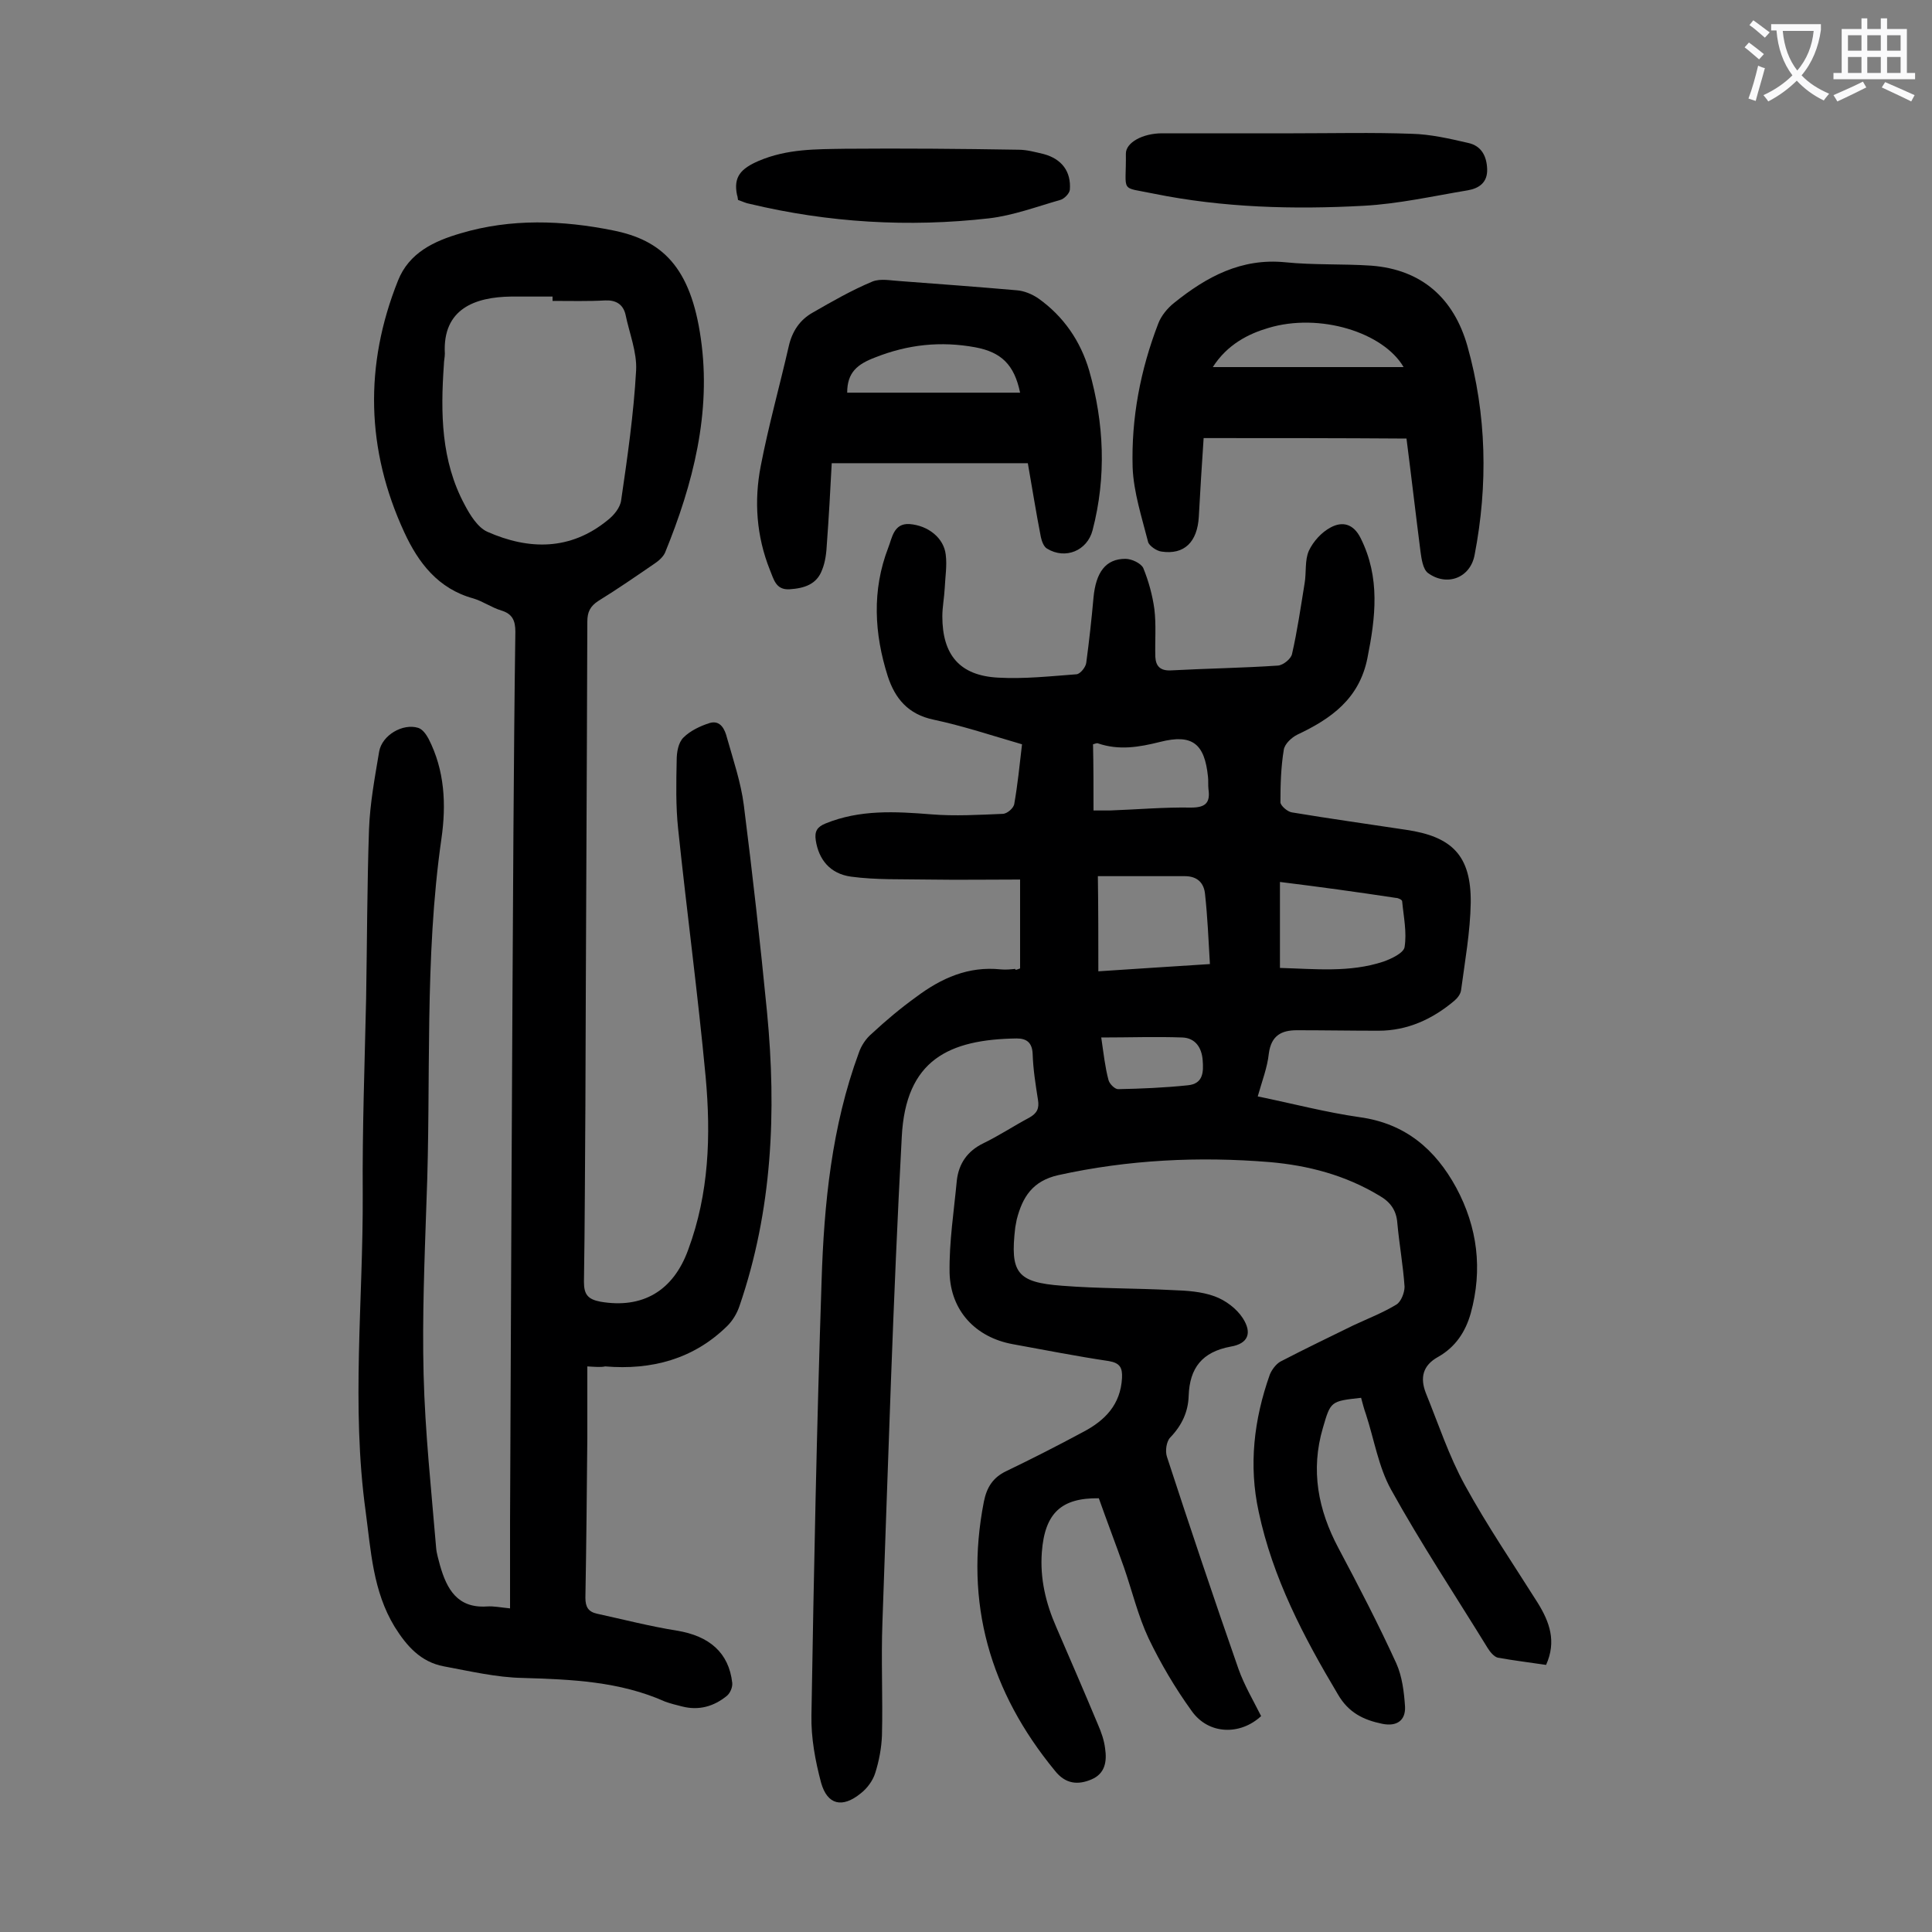 <svg enable-background="new 0 0 400 400" viewBox="0 0 400 400" xmlns="http://www.w3.org/2000/svg"><rect x="0" y="0" width="400" height="400" fill="#808080" stroke="none"/><g fill="#000001"><path d="m211.2 200.5c0-5.8 0-11.7 0-18.4-6.2 0-12.7.1-19.2 0-5.3-.1-10.6.1-15.8-.6-4.4-.6-6.7-3.6-7.3-7.5-.3-1.9.3-2.8 2-3.5 7.1-2.9 14.4-2.5 21.9-1.9 4.9.4 9.9.1 14.8-.1.9 0 2.3-1.2 2.4-2.1.7-4 1.1-8 1.6-12.3-6.2-1.8-12.2-3.8-18.3-5.1-5.3-1.1-8-4.4-9.5-9-2.8-8.8-3.3-17.8.1-26.6.8-2 1.1-5.1 4.4-4.9 3.9.3 7.1 2.9 7.5 6.3.3 2.3-.1 4.6-.2 6.9-.1 2-.5 4-.5 5.9 0 8 3.6 12.3 11.6 12.7 5.4.3 10.8-.3 16.2-.7.8-.1 1.9-1.5 2-2.4.6-4.5 1.1-9 1.5-13.5.5-5.2 2.5-8 6.6-8 1.3 0 3.2.9 3.7 1.9 1.1 2.7 1.9 5.6 2.3 8.5.4 3.3.1 6.6.2 9.9.1 1.9 1 2.9 3.2 2.8 7.4-.4 14.8-.5 22.2-1 1.1-.1 2.7-1.4 2.9-2.4 1.1-4.8 1.8-9.7 2.6-14.6.4-2.3 0-4.8.9-6.8.9-1.9 2.6-3.8 4.5-4.8 2.4-1.3 4.7-.8 6.2 2.2 4.1 8.2 3.1 16.4 1.4 24.9-1.7 8.4-7.5 12.5-14.5 15.8-1.2.6-2.6 1.9-2.8 3.1-.6 3.6-.7 7.3-.7 10.9 0 .7 1.5 2 2.4 2.1 7.8 1.3 15.7 2.4 23.6 3.6 9.6 1.4 13.5 5.4 13.4 15.1-.1 6-1.2 12.1-2 18.1-.1.8-.7 1.6-1.4 2.2-4.5 3.8-9.7 6.2-15.7 6.2-5.6 0-11.2-.1-16.9-.1-3.2 0-5.3 1.1-5.8 4.8-.3 2.9-1.4 5.7-2.3 8.9 7.3 1.5 14.1 3.3 21.1 4.3 9.5 1.3 15.7 6.7 20 14.6 4.4 8.2 5.5 16.9 3 26-1.1 3.9-3.2 7-6.7 9-3.3 1.8-3.8 4.4-2.6 7.5 2.6 6.4 4.8 13.1 8.1 19.1 4.6 8.4 10 16.3 15.1 24.4 2.4 3.9 3.9 7.9 1.7 12.8-3.3-.5-6.7-.9-10-1.5-.8-.2-1.6-1.2-2.1-2-6.7-10.9-13.8-21.6-20-32.8-2.6-4.7-3.5-10.4-5.2-15.6-.4-1.1-.7-2.3-1-3.4-6.3.7-6.3.7-7.9 6.2-2.6 8.8-1 17 3.2 24.9s8.3 15.8 12 23.9c1.2 2.7 1.6 5.9 1.8 9 .1 2.8-1.7 4.1-4.7 3.5-3.9-.8-7-2.3-9.2-6.1-7.1-11.9-13.5-24.1-16.4-37.8-2.1-9.6-1-19.1 2.3-28.4.4-1 1.3-2.2 2.2-2.7 5-2.6 10-5 15.1-7.5 3-1.4 6.1-2.6 8.9-4.3 1-.6 1.7-2.5 1.7-3.7-.3-4.4-1.1-8.8-1.5-13.2-.2-2.7-1.5-4.4-3.8-5.7-7-4.2-14.6-6.2-22.6-6.9-14.7-1.2-29.3-.5-43.8 2.7-5.3 1.2-7.4 4.5-8.6 9.2-.1.5-.2 1.1-.3 1.6-1.1 9.4.3 11.4 9.7 12.1 7.6.6 15.2.5 22.8.9 3 .1 6.1.3 8.8 1.3 2.2.8 4.5 2.5 5.8 4.5 2 3.1 1.1 5.3-2.5 5.9-5.9 1.1-8.5 4.4-8.7 10.2-.1 3.3-1.4 6.1-3.8 8.6-.8.8-1.1 2.8-.7 4 4.8 14.7 9.7 29.3 14.8 43.9 1.2 3.4 3.1 6.6 4.7 9.8-4.3 4-10.9 3.9-14.4-1.1-3.4-4.7-6.4-9.8-8.9-15-2.2-4.7-3.4-9.8-5.1-14.7-1.7-4.8-3.5-9.5-5.2-14.3-7.7-.1-11.2 3-11.8 11.2-.4 5.4.8 10.5 3 15.5 2.9 6.7 5.8 13.4 8.6 20.1.7 1.6 1.3 3.3 1.5 5 .4 2.7 0 5.2-2.8 6.4s-5.4 1-7.6-1.8c-13.4-16.3-18.8-34.7-14.7-55.7.6-3 1.9-5 4.6-6.3 5.4-2.6 10.7-5.3 15.9-8.1 4.6-2.4 7.8-5.7 8.1-11.2.1-2.1-.4-3.1-2.7-3.5-6.7-1-13.3-2.3-19.9-3.5-7.7-1.4-12.9-6.9-13.1-14.8-.1-6.4.9-12.7 1.5-19.1.4-3.5 2.2-6.1 5.5-7.7s6.3-3.6 9.5-5.3c1.6-.9 2.1-1.9 1.8-3.7-.5-3.2-1-6.3-1.1-9.5-.1-2.3-1.2-3.2-3.3-3.2-14 .2-23 4.4-23.8 20.4-1.8 33.4-2.8 66.9-4 100.4-.3 7.8.1 15.7-.1 23.5-.1 2.6-.6 5.3-1.4 7.8-.5 1.6-1.7 3.2-3 4.2-3.8 3.1-6.9 2.4-8.2-2.2-1.2-4.5-2.1-9.3-2-14 .5-30 1.1-59.9 2.1-89.9.5-16 2.1-32 7.7-47.2.5-1.5 1.5-3 2.7-4 2.9-2.7 6-5.3 9.2-7.6 5.2-3.9 10.8-6.4 17.5-5.7 1 .1 2 0 3-.1 0 .3.2.2 1-.1zm16.2.6c7.7-.5 15.1-1 23.1-1.5-.3-5.2-.5-9.8-1-14.4-.2-2.4-1.6-3.8-4.2-3.8-5.9 0-11.8 0-18 0 .1 6.8.1 13 .1 19.7zm37.6-18.5v17.8c7.3.2 14.4 1 21.4-1.3 1.7-.6 4.2-1.8 4.4-3 .5-3.1-.2-6.3-.5-9.5 0-.3-.8-.7-1.3-.7-7.9-1.2-15.9-2.3-24-3.3zm-38.6-14.8h3.4c5.6-.2 11.2-.7 16.8-.6 3 0 4-1 3.6-3.8-.1-.9 0-1.8-.1-2.6-.7-6.8-3.2-8.9-9.9-7.2-4.4 1.1-8.5 1.8-12.9.3-.2-.1-.6.1-1 .2.1 4.4.1 8.9.1 13.7zm1.6 47c.5 3.4.8 6.2 1.5 8.8.2.8 1.3 1.9 2 1.9 4.8-.1 9.6-.3 14.4-.8 3.2-.3 3.3-2.7 3.1-5.2-.2-2.7-1.6-4.6-4.2-4.7-5.5-.2-10.9 0-16.8 0z"/><path d="m121.6 282.9v14.7c-.1 11.1-.2 22.1-.4 33.2 0 1.9.6 2.9 2.4 3.3 5.5 1.2 10.9 2.6 16.5 3.5 6.8 1.1 10.8 4.6 11.5 10.8.1.9-.4 2.1-1.1 2.7-2.7 2.2-5.8 3.1-9.3 2.2-1.2-.3-2.4-.6-3.5-1-9.4-4.2-19.4-4.6-29.5-4.9-5.4-.1-10.9-1.4-16.3-2.4-4.8-.9-7.7-4.2-10.2-8.2-4.5-7.4-4.9-15.7-6-23.9-3-21.8-.5-43.7-.6-65.6-.1-13.5.4-27 .7-40.5.2-11.7.2-23.4.6-35.1.2-5.4 1.2-10.7 2.1-16.1.6-3.4 4.9-5.9 8.1-4.9.9.3 1.6 1.3 2.1 2.2 3.4 6.6 3.7 13.7 2.7 20.7-3.6 25-2.1 50.1-3.1 75.1-.4 11.9-.9 23.9-.6 35.8.3 12 1.6 24 2.6 36 .1 1.2.5 2.4.8 3.6 1.4 4.9 3.6 8.9 9.7 8.5 1.4-.1 2.8.2 4.8.4 0-6.1 0-12 0-18 .2-47.6.4-95.1.7-142.7.1-13.8.2-27.6.4-41.5 0-2.3-.6-3.7-2.9-4.4-2-.6-3.8-1.9-5.8-2.5-7.3-2-11.4-7.4-14.3-13.7-7.9-17.1-8.3-34.6-1.3-52.1 2.3-5.8 7.5-8.2 13-9.8 10.4-3.1 21.1-2.7 31.5-.6 10.1 2 16.1 7.5 18.2 22.4 2.2 15.3-1.6 30.1-7.4 44.3-.4.9-1.3 1.7-2.2 2.3-3.8 2.6-7.7 5.3-11.6 7.7-1.7 1.1-2.3 2.3-2.3 4.3-.1 33.3-.3 66.6-.4 99.9-.1 12.3-.1 24.6-.3 36.8 0 2.6.8 3.6 3.4 4.1 8.7 1.5 15.1-2.2 18.2-10.8 4.3-11.6 4.7-23.6 3.6-35.7-1.6-17.1-3.9-34.2-5.7-51.4-.5-4.7-.4-9.5-.3-14.2 0-1.6.3-3.6 1.4-4.7 1.4-1.4 3.5-2.4 5.4-3 2.3-.7 3.2 1.4 3.6 3 1.3 4.6 2.9 9.3 3.5 14 1.8 14.2 3.4 28.5 4.8 42.8 2 20.7 1.1 41.1-5.7 60.9-.5 1.5-1.4 3-2.5 4.1-7 6.9-15.7 9.2-25.3 8.4-.9.2-2 .1-3.7 0zm-7.2-220.6c0-.3 0-.6 0-.9-2.9 0-5.7 0-8.6 0-7.4.1-14.2 2.5-13.7 11.8 0 .8-.2 1.5-.2 2.3-.7 10-.6 19.9 4.3 29 1.1 2.1 2.7 4.7 4.7 5.6 8.6 3.8 17.2 3.9 24.9-2.4 1.3-1 2.6-2.6 2.8-4.1 1.3-8.9 2.6-17.9 3.1-26.9.2-3.8-1.4-7.7-2.2-11.6-.5-2.1-2-3-4.2-2.9-3.6.2-7.2.1-10.9.1z"/><path d="m249.2 90.7c-.4 5.7-.7 11-1 16.3-.3 5.2-3 7.9-7.7 7.2-1-.1-2.6-1.2-2.8-2-1.3-5.1-3-10.3-3.2-15.4-.3-10.2 1.6-20.2 5.3-29.8.6-1.6 1.9-3.2 3.3-4.3 6.7-5.4 13.9-9.3 23-8.4 5.9.6 11.9.3 17.8.7 10.5.8 17.1 6.8 19.9 16.6 4 14.2 4.3 28.8 1.5 43.3-.9 4.8-5.8 6.6-9.7 3.7-1-.8-1.3-2.9-1.5-4.4-1-7.8-1.9-15.6-2.9-23.4-13.9-.1-27.7-.1-42-.1zm1.9-14.7h39.5c-4.2-7.2-17.4-11.3-28-8.1-4.1 1.2-8.5 3.4-11.5 8.1z"/><path d="m212.8 95.9c-13.6 0-26.9 0-40.6 0-.3 5.8-.6 11.2-1 16.6-.1 1.9-.3 3.8-1 5.5-1.1 3-3.7 3.8-6.7 4-2.9.2-3.3-2.1-4.1-4-2.8-7-3.3-14.3-1.9-21.5 1.6-8.3 3.9-16.5 5.8-24.8.7-3.1 2.3-5.5 5-7 4-2.3 8-4.6 12.3-6.4 1.7-.7 3.9-.2 5.8-.1 8 .6 16.1 1.2 24.1 1.9 1.5.1 3.2.8 4.5 1.7 5.2 3.7 8.7 8.8 10.5 14.9 3.1 10.9 3.6 22 .7 33.1-1.1 4.2-5.6 6.1-9.4 3.8-.7-.4-1.1-1.5-1.3-2.4-1-5.1-1.8-10.2-2.7-15.3zm-37.4-14.6h35.8c-1.2-5.8-3.9-8.4-9.3-9.4-7.1-1.3-13.9-.6-20.7 2.1-3.7 1.4-5.8 3.1-5.8 7.3z"/><path d="m267.8 27.6c8.2 0 16.3-.2 24.5.1 3.9.1 7.8 1 11.7 1.9 2.7.6 3.8 2.7 3.9 5.4.1 2.8-1.7 4-4 4.4-7.2 1.2-14.3 2.8-21.5 3.2-14.6.8-29.2.4-43.5-2.5-7.2-1.5-5.7 0-5.8-8.3 0-2.3 3.5-4.2 7.5-4.2z"/><path d="m152.8 41.4c-.1-.6-.1-.8-.2-1-.8-3.8.8-5.5 4.5-7.1 5.9-2.5 11.8-2.4 17.8-2.5 12-.1 24 0 36 .2 1.7 0 3.5.5 5.2.9 3.7 1 5.7 3.6 5.4 7.4-.1.8-1.2 1.9-2 2.1-4.9 1.4-9.7 3.2-14.7 3.8-16.7 1.9-33.3.9-49.6-3-.7-.1-1.5-.5-2.4-.8z"/></g><path d="m362.1 8.8c1.1.8 2.1 1.6 3.1 2.4l-1 1.1c-1.3-1.1-2.3-2-3-2.5zm1.9 4.8c.5.2.9.4 1.4.5-.6 2.3-1.3 4.5-1.9 6.8l-1.5-.5c.8-2.1 1.4-4.3 2-6.8zm-1-9.4c1.3.9 2.4 1.8 3.4 2.5l-1 1.1c-1.4-1.2-2.4-2.1-3.2-2.6zm3.7 2.2v-1.4h10.3v1.2c-.5 3.6-1.8 6.8-4 9.4 1.5 1.6 3.4 2.8 5.7 3.8-.3.4-.7.8-1.1 1.4-2.3-1.1-4.1-2.5-5.6-4.1-1.6 1.6-3.6 3.1-5.9 4.3-.3-.5-.7-.9-1-1.3 2.4-1.1 4.4-2.5 6-4.1-1.9-2.5-3-5.6-3.3-9.3h-1.1zm8.8 0h-6.4c.3 3.3 1.3 6 3 8.2 2-2.3 3.1-5.1 3.4-8.2z" fill="#fafafb"/><path d="m385.3 3.8h1.3v2.2h2.8v-2.2h1.3v2.2h4.1v9.1h1.7v1.3h-16.9v-1.3h1.7v-9.1h4.1v-2.2zm.4 13.1.7 1.2c-1.8.9-3.8 1.9-6 2.9-.2-.4-.5-.8-.8-1.3 2.3-1 4.3-1.9 6.1-2.8zm-3.1-6.4h2.8v-3.2h-2.8zm0 4.6h2.8v-3.3h-2.8zm4-4.6h2.8v-3.2h-2.8zm0 4.6h2.8v-3.3h-2.8zm3.7 1.9c2.1.9 4.1 1.8 6.1 2.7l-.7 1.3c-2.2-1.1-4.2-2-6.1-2.9zm3.2-9.7h-2.8v3.2h2.8zm-2.8 7.8h2.8v-3.3h-2.8z" fill="#fafafb"/></svg>